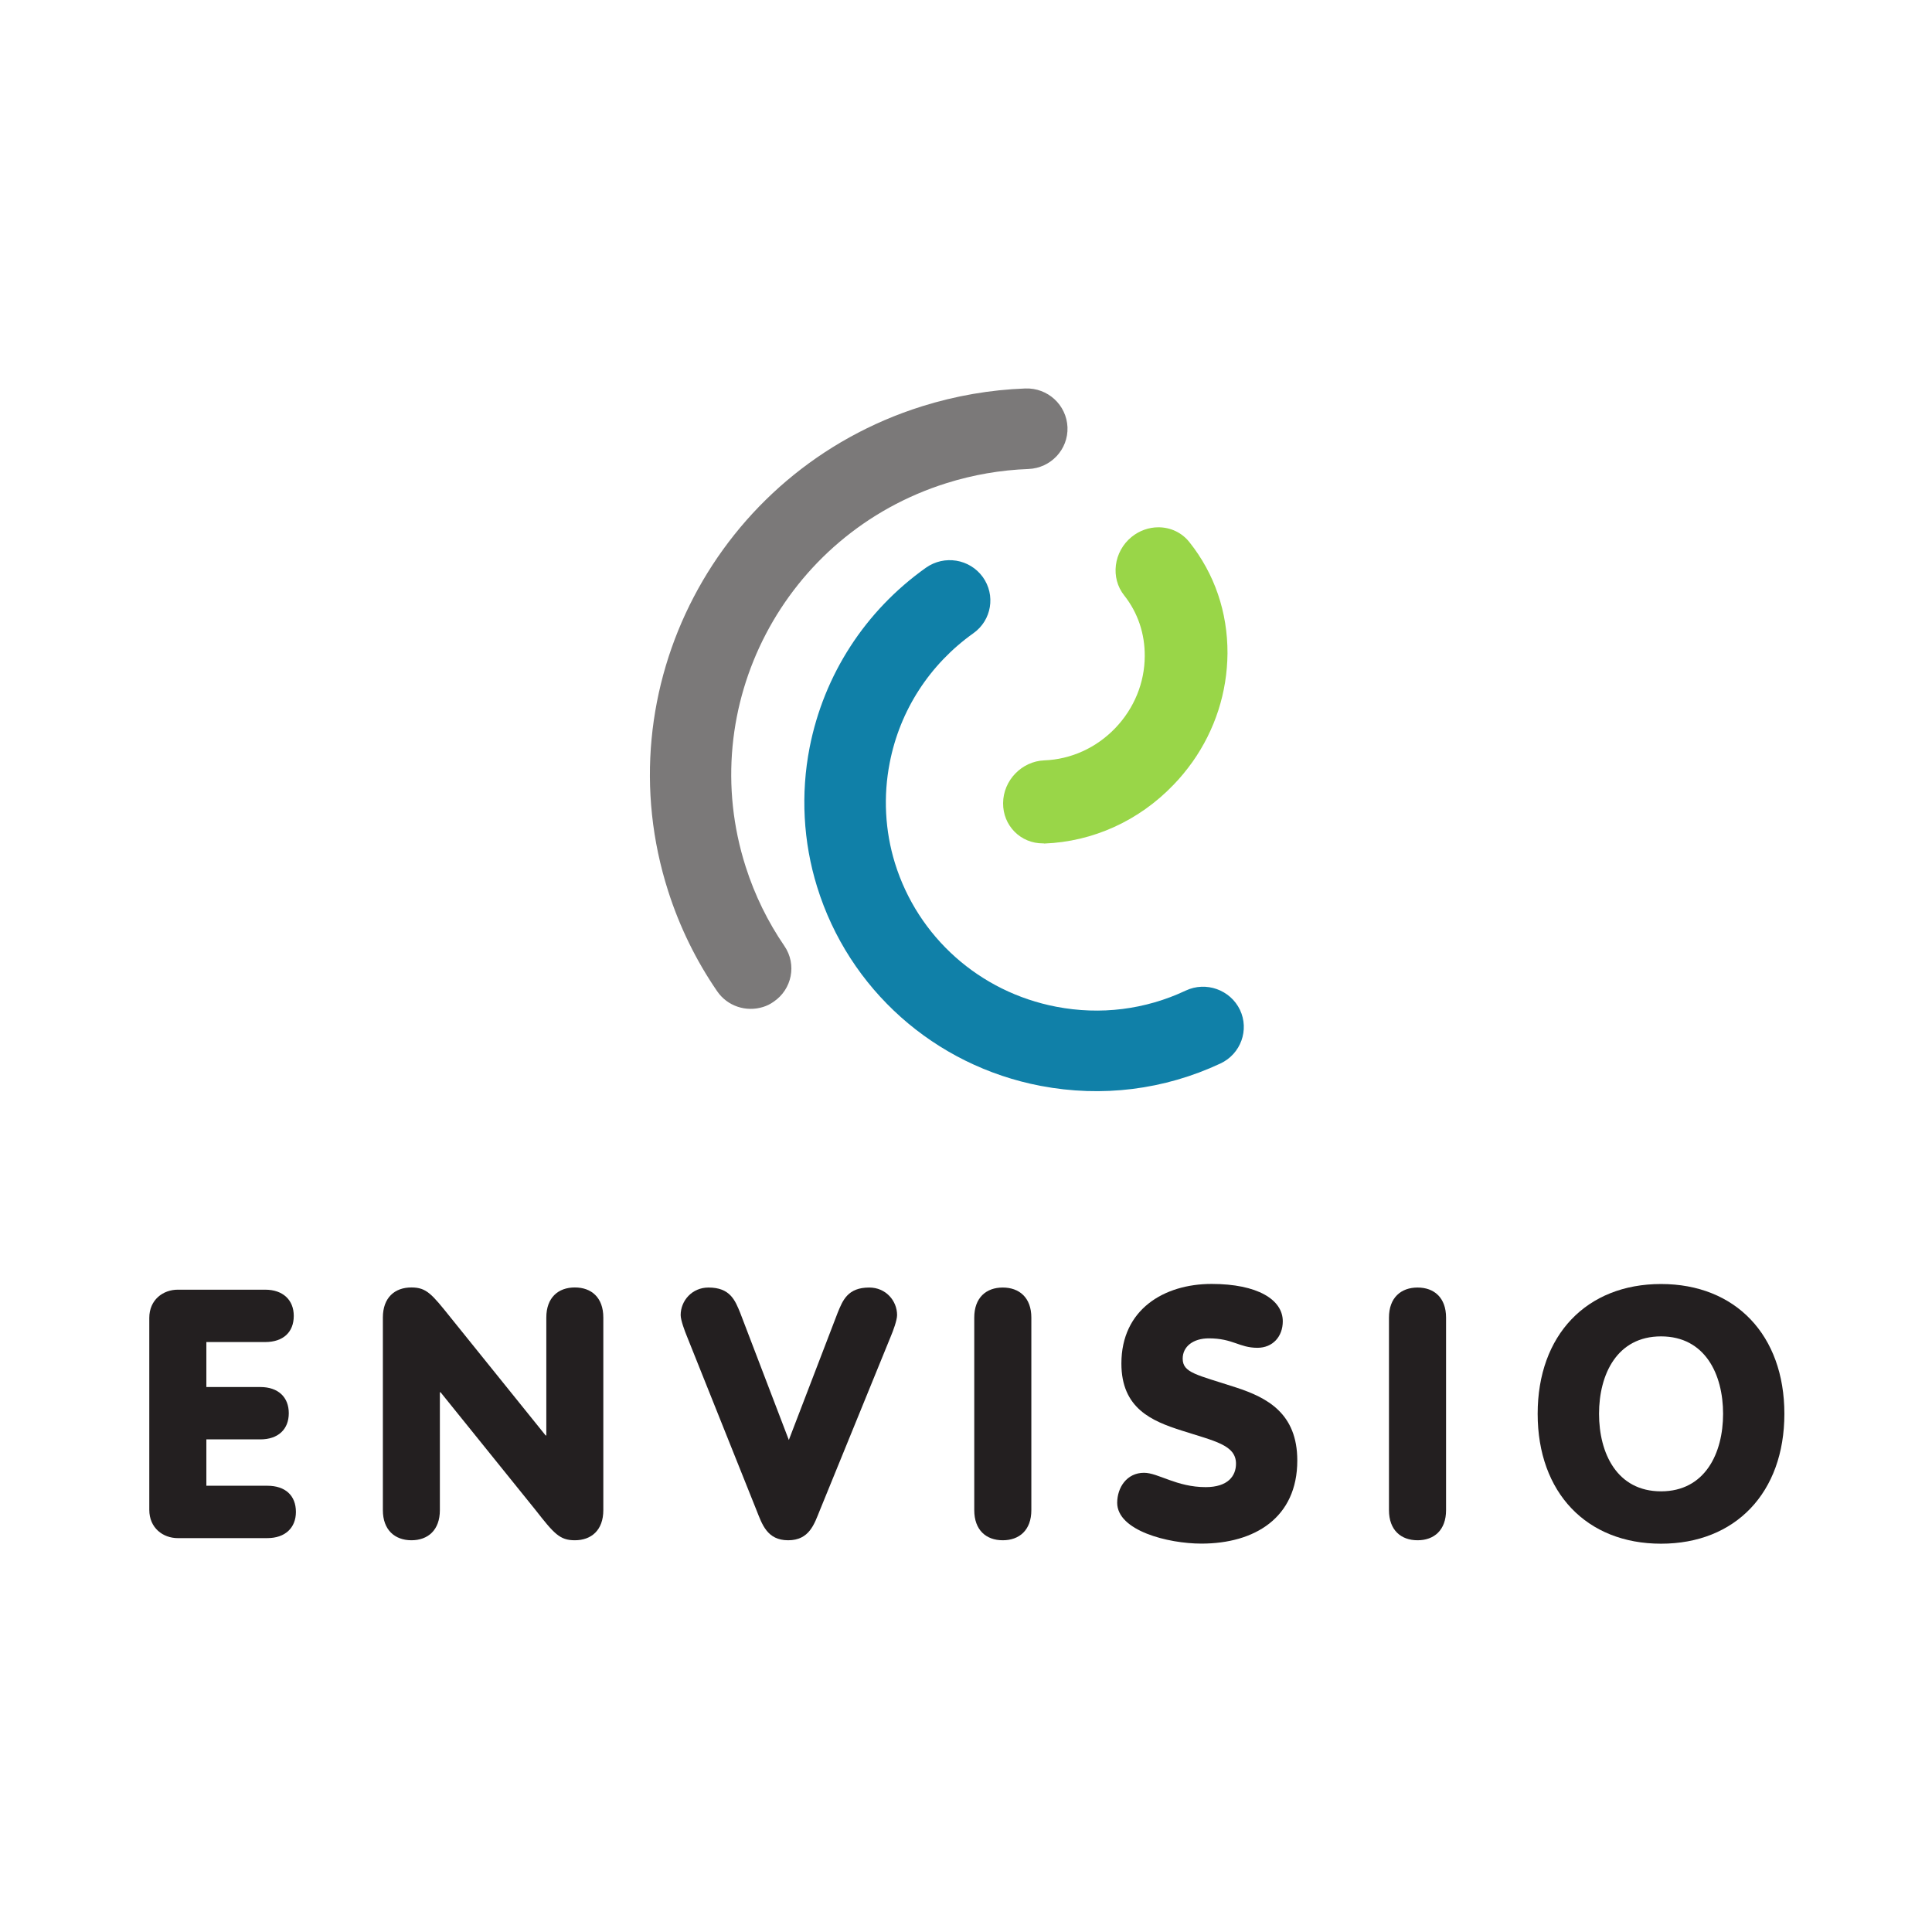 <svg xmlns="http://www.w3.org/2000/svg" id="Layer_1" x="0" y="0" version="1.1" viewBox="0 0 300 300" xml:space="preserve"><style>.st1{fill:#231f20}</style><path fill="#fff" d="M0 0h300v300H0z"/><g id="g10" transform="matrix(1.333 0 0 -1.333 0 230.467)"><g id="g12" transform="scale(.1)"><path id="path14" d="M173.9 193.7c0 21.2 16.1 32.9 33.2 32.9h101.8c20.9 0 33.3-12.2 33.3-30.5 0-19.1-12.4-30.5-33.3-30.5h-68.5v-52.4h62.8c20.9 0 33.2-11.8 33.2-30.5s-12.3-30.5-33.2-30.5h-62.8v-54h71c21 0 33.3-11.4 33.3-30.5 0-18.3-12.3-30.5-33.3-30.5H207.1c-17.2 0-33.2 11.8-33.2 33v223.5" class="st1"/><path id="path16" d="M446 194.2c0 23.2 13.9 35 33.2 35 17.7 0 23.8-7.7 46-35.4l110.4-137h.8v137.4c0 23.2 13.9 35 33.2 35 19.4 0 33.2-11.8 33.2-35V-30.2c0-23.3-13.9-35.1-33.2-35.1-17.6 0-24.2 7.7-45.9 35.4l-110.5 137h-.8V-30.2c0-23.3-13.9-35.1-33.2-35.1-19.2.1-33.2 11.9-33.2 35.1v224.4" class="st1"/><path id="path18" d="M975.7 199.5c6.1 15 11.9 29.6 36.9 29.6 19.3 0 32.4-15.4 32.4-32.1 0-6.1-4.9-19.1-7-24L955.1-30.2c-6.6-16.3-12.3-35.1-37-35.1-24.6 0-30.4 18.8-36.9 35.1L799.9 173c-2 4.9-7 17.9-7 24 0 16.7 13.2 32.1 32.4 32.1 25.1 0 30.9-14.6 37-29.6l56.6-148 56.8 148" class="st1"/><path id="path20" d="M1201.4-30.2c0-23.3-14-35.1-33.3-35.1-19.3 0-33.2 11.8-33.2 35.1v224.3c0 23.2 13.9 35 33.2 35 19.3 0 33.3-11.8 33.3-35V-30.2" class="st1"/><path id="path22" d="M1332.7 13.3c16.4 0 37.8-16.7 71.8-16.7 25.9 0 35.3 13 35.3 27.3 0 22-25.5 26.4-63.3 38.6-34.5 11-70.2 25.6-70.2 78.1 0 63 49.7 92.7 105.1 92.7 53.4 0 82.9-18.3 82.9-43.5 0-17.9-11.8-30.9-29.5-30.9-21.4 0-28.4 11-56.7 11-18 0-30.4-9.4-30.4-23.6 0-16.7 16.4-18.7 62.4-33.7 36.1-11.8 71.1-30.1 71.1-85 0-66.7-49.7-96.8-111.7-96.8-39 0-98.1 15.1-98.1 47.6.1 17.8 11.2 34.9 31.3 34.9" class="st1"/><path id="path24" d="M1684.5-30.2c0-23.3-13.9-35.1-33.2-35.1-19.3 0-33.3 11.8-33.3 35.1v224.3c0 23.2 14 35 33.3 35 19.3 0 33.2-11.8 33.2-35V-30.2" class="st1"/><path id="path26" d="M1862.7 82c0-45.9 20.9-90.3 72.2-90.3 51.3 0 72.3 44.4 72.3 90.3s-20.9 90.2-72.3 90.2c-51.3 0-72.2-44.3-72.2-90.2zm215.9 0c0-91.9-57.1-151.3-143.7-151.3S1791.2-9.9 1791.2 82c0 91.8 57 151.2 143.7 151.2 86.6 0 143.7-59.4 143.7-151.2" class="st1"/><path id="path28" fill="#7b7979" d="M888.8 555.9c-19.5-6.1-41.5.8-53.5 18.5-24.5 35.7-43.6 74.8-56.9 116.3-75.8 236.4 56.8 489.8 295.5 564.9 39.2 12.3 79.7 19.3 120.4 20.8 26.2 1 48.1-19.2 49.2-45.1 1-25.9-19.4-47.7-45.6-48.7-32.1-1.2-64.3-6.7-95.4-16.5-189-59.4-293.8-259.9-233.8-447 10.5-32.9 25.7-63.9 45-92.1 14.7-21.4 9-50.6-12.7-65.1-3.8-2.7-7.9-4.7-12.2-6"/><path id="path30" fill="#1080a8" d="M1212.3 464c-123.8 23.6-223.6 112.6-260.5 232-16.2 52.2-19.2 108.2-8.7 162.1 16.6 84.8 64.7 159.2 135.5 209.5 21.4 15.1 50.9 10.3 66.2-10.8 15.2-21.1 10.4-50.4-10.9-65.5-51-36.3-85.7-89.9-97.5-151-7.6-38.8-5.5-79.2 6.1-116.8 26.7-86.2 98.7-150.2 187.9-167.3 51.5-9.9 103.7-3.4 150.8 18.8 23.6 11.1 51.9 1 63.2-22.4 11.1-23.4 1-51.4-22.7-62.5-65.6-30.7-138-39.7-209.4-26.1"/><path id="path32" fill="#99d648" d="M1214.7 746.5c-12.5 0-24.1 4.8-32.8 13.5-8.7 8.8-13.5 20.6-13.4 33.3.1 26.5 21.7 48.9 48.1 49.9 31 1.2 60.3 14.5 82.4 37.4 22.1 23 34.4 52.9 34.5 84 .2 26.2-8.1 50.7-23.9 70.7-16.3 20.4-12.4 51 8.5 68.1 8.9 7.3 20.1 11.3 31.3 11.3 14.3 0 27.5-6.3 36.2-17.4 29.2-36.7 44.5-81.4 44.3-129.6-.4-45.3-14.4-88.9-40.7-126.2-7-9.8-14.5-18.9-22.4-27-40.2-41.8-93.6-66-150.3-68.2 0 .2-1.8.2-1.8.2"/></g></g></svg>
